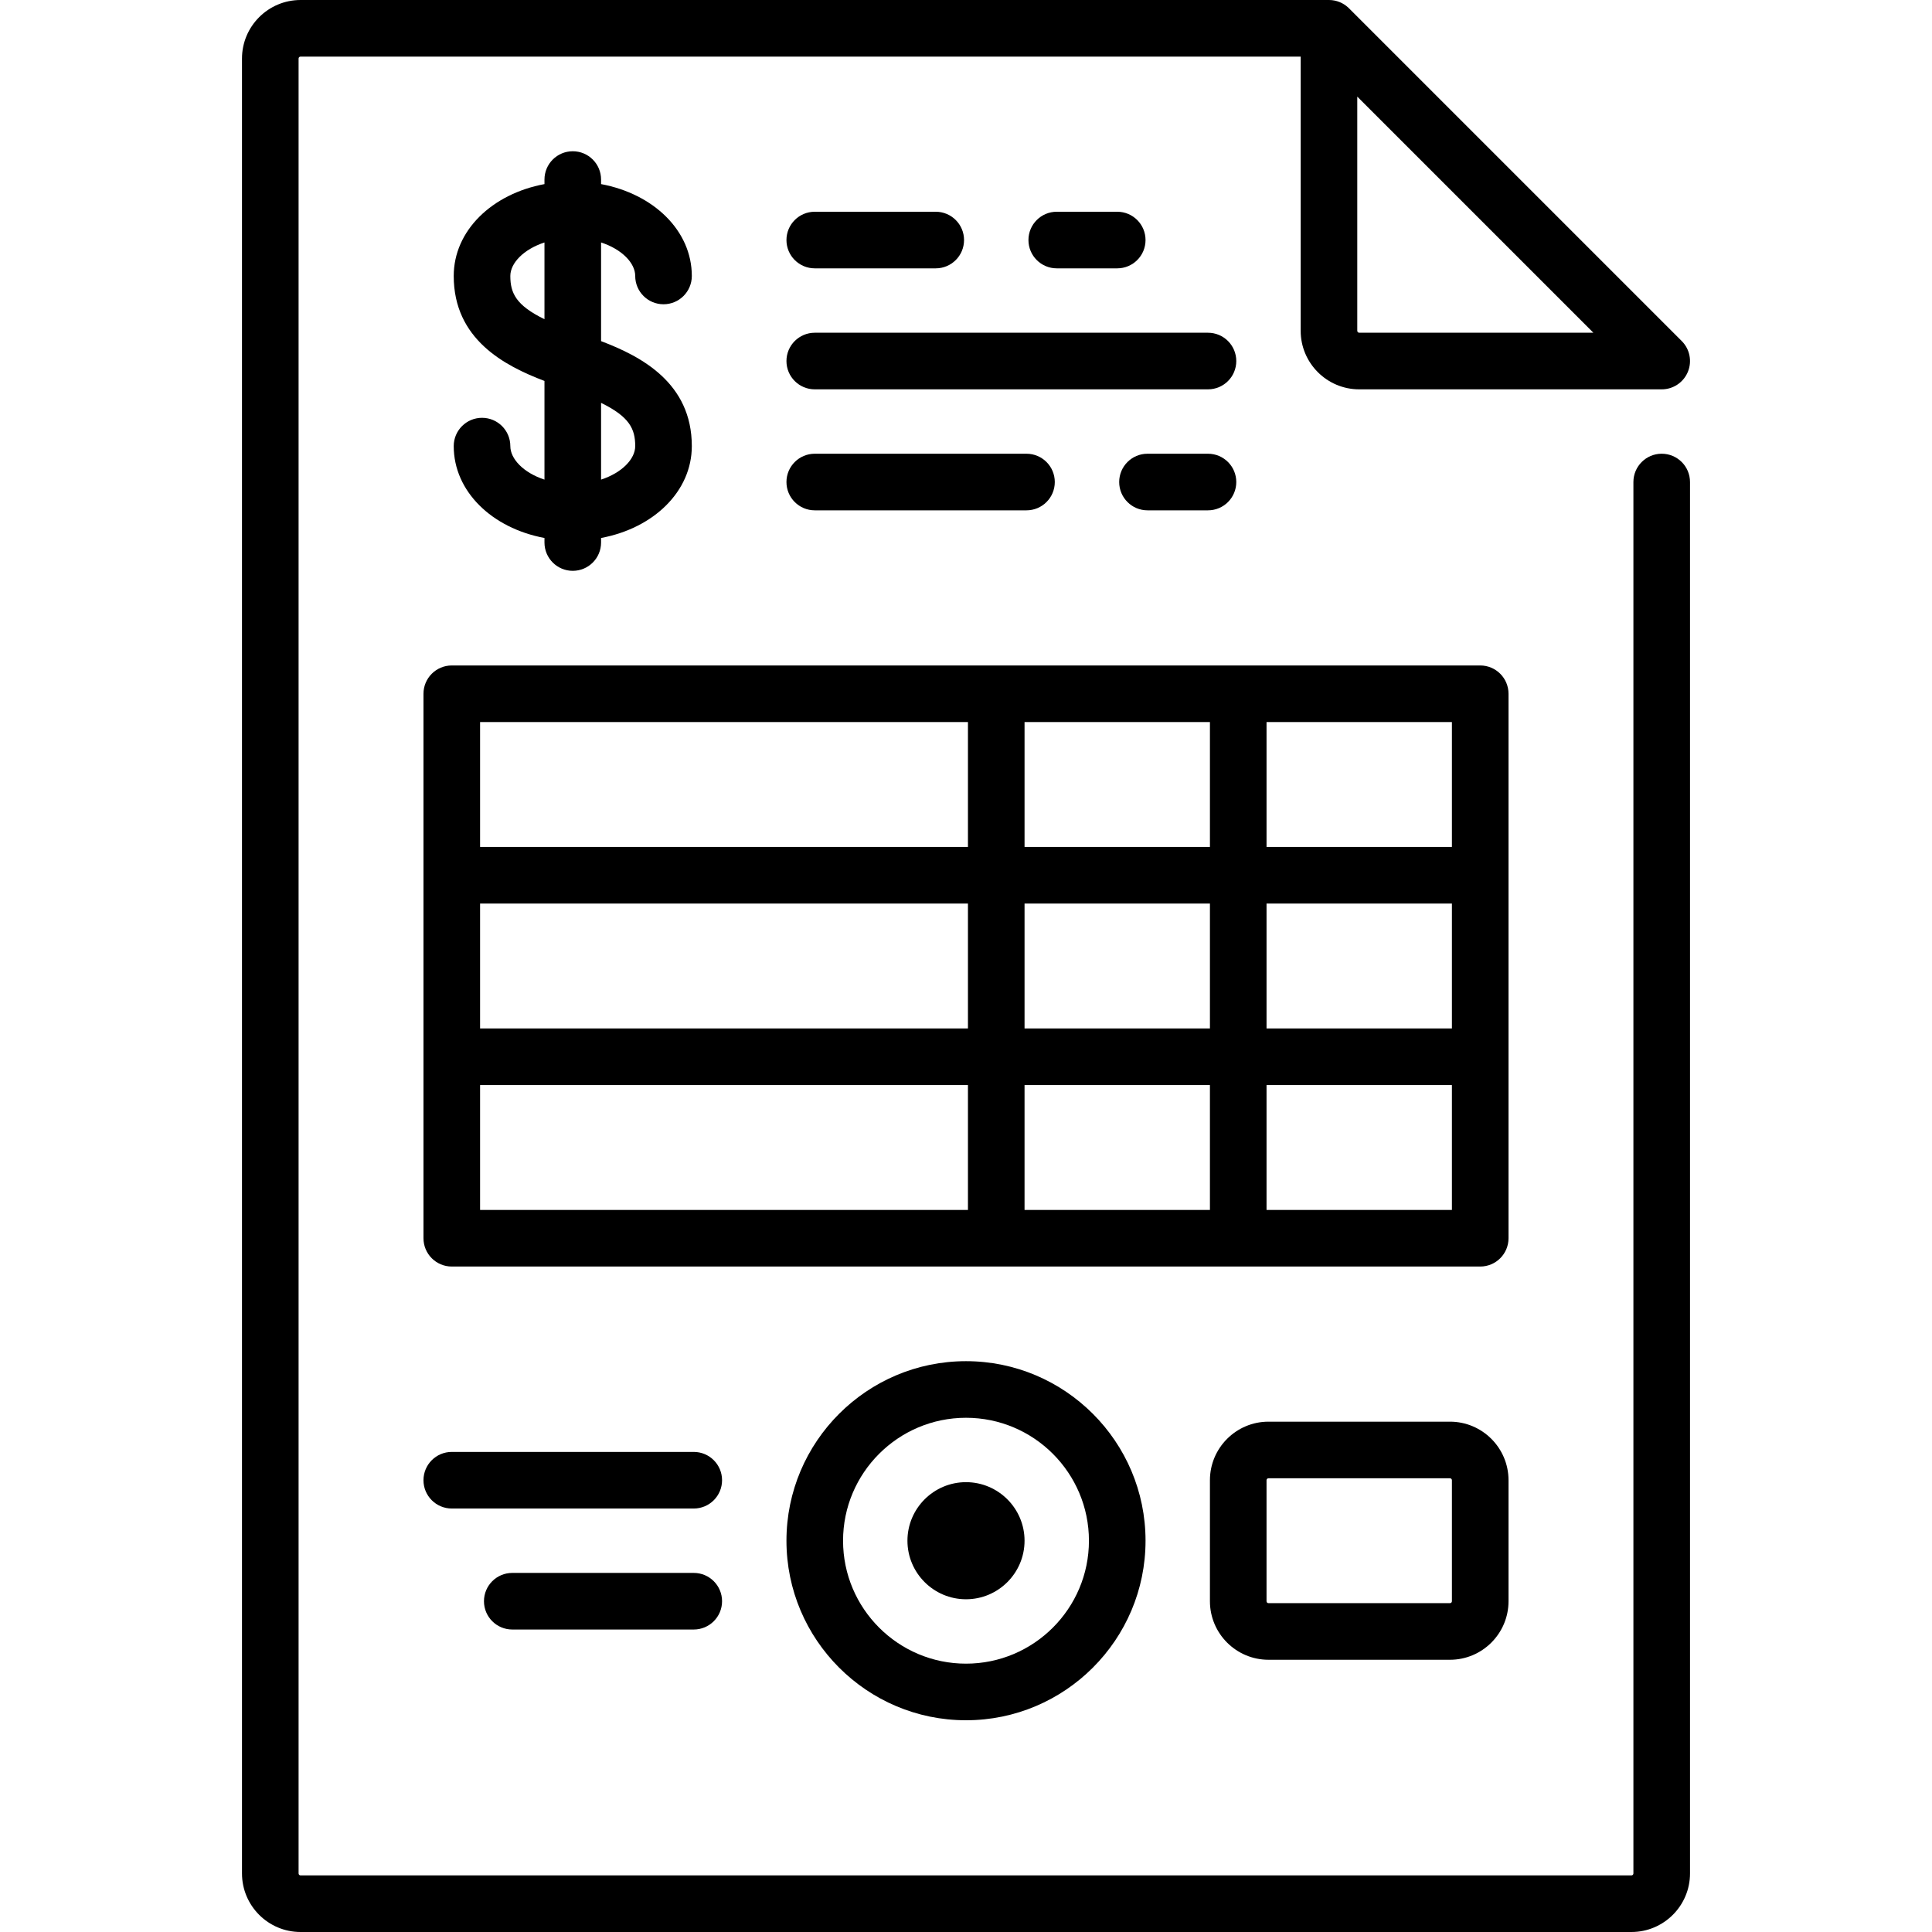 <?xml version="1.0" encoding="iso-8859-1"?>
<!-- Generator: Adobe Illustrator 19.0.0, SVG Export Plug-In . SVG Version: 6.00 Build 0)  -->
<svg version="1.1" id="Capa_1" xmlns="http://www.w3.org/2000/svg" xmlns:xlink="http://www.w3.org/1999/xlink" x="0px" y="0px"
	 viewBox="0 0 512.003 512.003" style="enable-background:new 0 0 512.003 512.003;" xml:space="preserve">
<g>
	<g>
		<path d="M440.372,120.243c-4.143,0-7.5,3.357-7.5,7.5v368.742c0,0.285-0.231,0.517-0.517,0.517H79.646
			c-0.285,0-0.517-0.231-0.517-0.517V15.519c0-0.285,0.231-0.517,0.517-0.517h265.048v72.661c0,8.556,6.961,15.517,15.517,15.517
			h80.161c3.033,0,5.769-1.827,6.929-4.63c1.161-2.803,0.52-6.028-1.625-8.174L357.498,2.198c-0.063-0.063-0.127-0.124-0.192-0.185
			c-0.001-0.002-0.003-0.003-0.004-0.004c-0.004-0.004-0.007-0.007-0.011-0.01c-0.003-0.003-0.006-0.006-0.009-0.008
			c-0.002-0.002-0.004-0.004-0.006-0.006c-0.004-0.004-0.009-0.008-0.014-0.013c0,0,0,0-0.001-0.001
			c-1.324-1.214-3.086-1.959-5.021-1.971c-0.001,0-0.001,0-0.001,0c-0.016,0-0.03,0-0.046,0H79.646
			C71.091,0.002,64.13,6.963,64.13,15.519v480.967c0,8.556,6.961,15.517,15.517,15.517h352.709c8.556,0,15.517-6.961,15.517-15.517
			V127.743C447.872,123.601,444.515,120.243,440.372,120.243z M359.694,25.608l62.571,62.571h-62.054
			c-0.285,0-0.517-0.231-0.517-0.517V25.608z"/>
	</g>
</g>
<g>
	<g>
		<path d="M159.291,90.404V64.257c5.555,1.815,9.049,5.479,9.049,8.876c0,4.143,3.357,7.5,7.5,7.5s7.5-3.357,7.5-7.5
			c0-11.98-10.095-21.739-24.049-24.345v-1.206c0-4.143-3.357-7.5-7.5-7.5s-7.5,3.357-7.5,7.5v1.206
			c-13.953,2.606-24.048,12.365-24.048,24.345c0,16.739,13.374,23.773,24.048,27.822v26.146c-5.555-1.815-9.048-5.479-9.048-8.876
			c0-4.143-3.357-7.5-7.5-7.5s-7.5,3.357-7.5,7.5c0,11.979,10.095,21.739,24.048,24.345v1.207c0,4.143,3.357,7.5,7.5,7.5
			s7.5-3.357,7.5-7.5v-1.207c13.954-2.606,24.049-12.365,24.049-24.345C183.34,101.484,169.965,94.451,159.291,90.404z
			 M144.291,84.594c-7.518-3.68-9.048-6.892-9.048-11.46c0-3.397,3.493-7.062,9.048-8.876V84.594z M159.291,127.101v-20.336
			c7.519,3.679,9.049,6.891,9.049,11.46C168.34,121.622,164.847,125.287,159.291,127.101z"/>
	</g>
</g>
<g>
	<g>
		<path d="M399.775,183.856c0-4.143-3.357-7.5-7.5-7.5H119.727c-4.143,0-7.5,3.357-7.5,7.5v144.291c0,4.143,3.357,7.5,7.5,7.5
			h272.549c4.143,0,7.5-3.357,7.5-7.5V183.856H399.775z M256.518,320.648H127.227v-33.097h129.291V320.648z M256.518,272.551
			H127.227v-33.098h129.291V272.551z M256.518,224.453H127.227v-33.097h129.291V224.453z M320.646,320.648h-49.129v-33.097h49.129
			V320.648z M320.647,272.551h-49.129v-33.098h49.129V272.551z M320.647,224.453h-49.129v-33.097h49.129V224.453z M384.775,320.648
			h-49.129v-33.097h49.129V320.648z M384.775,272.551h-49.129v-33.098h49.129V272.551z M384.775,224.453h-49.129v-33.097h49.129
			V224.453z"/>
	</g>
</g>
<g>
	<g>
		<path d="M256.001,360.728c-26.236,0-47.581,21.344-47.581,47.581c0,26.235,21.345,47.58,47.581,47.58
			c26.236,0,47.581-21.345,47.581-47.58C303.582,382.073,282.237,360.728,256.001,360.728z M256.001,440.889
			c-17.965,0-32.581-14.615-32.581-32.58s14.616-32.581,32.581-32.581c17.965,0,32.581,14.616,32.581,32.581
			C288.582,426.274,273.966,440.889,256.001,440.889z"/>
	</g>
</g>
<g>
	<g>
		<path d="M256.001,392.792c-8.556,0-15.517,6.961-15.517,15.517c0,8.556,6.961,15.516,15.517,15.516
			c8.556,0,15.517-6.96,15.517-15.516C271.518,399.753,264.557,392.792,256.001,392.792z"/>
	</g>
</g>
<g>
	<g>
		<path d="M183.855,384.776h-64.129c-4.143,0-7.5,3.357-7.5,7.5s3.357,7.5,7.5,7.5h64.129c4.143,0,7.5-3.357,7.5-7.5
			S187.998,384.776,183.855,384.776z"/>
	</g>
</g>
<g>
	<g>
		<path d="M183.855,416.841h-48.097c-4.143,0-7.5,3.357-7.5,7.5s3.357,7.5,7.5,7.5h48.097c4.143,0,7.5-3.357,7.5-7.5
			S187.998,416.841,183.855,416.841z"/>
	</g>
</g>
<g>
	<g>
		<path d="M384.259,376.76h-48.097c-8.556,0-15.516,6.961-15.516,15.517v32.064c0,8.556,6.96,15.516,15.516,15.516h48.097
			c8.556,0,15.517-6.96,15.517-15.516v-32.064C399.775,383.721,392.814,376.76,384.259,376.76z M384.775,424.341
			c0,0.284-0.231,0.516-0.517,0.516h-48.097c-0.284,0-0.516-0.231-0.516-0.516v-32.064c0-0.285,0.231-0.517,0.516-0.517h48.097
			c0.285,0,0.517,0.231,0.517,0.517V424.341z"/>
	</g>
</g>
<g>
	<g>
		<path d="M296.08,56.115h-16.029c-4.143,0-7.5,3.357-7.5,7.5s3.357,7.5,7.5,7.5h16.029c4.143,0,7.5-3.357,7.5-7.5
			S300.223,56.115,296.08,56.115z"/>
	</g>
</g>
<g>
	<g>
		<path d="M247.984,56.115H215.92c-4.143,0-7.5,3.357-7.5,7.5s3.357,7.5,7.5,7.5h32.064c4.143,0,7.5-3.357,7.5-7.5
			S252.127,56.115,247.984,56.115z"/>
	</g>
</g>
<g>
	<g>
		<path d="M320.13,88.18H215.92c-4.143,0-7.5,3.357-7.5,7.5s3.357,7.5,7.5,7.5h104.21c4.143,0,7.5-3.357,7.5-7.5
			S324.273,88.18,320.13,88.18z"/>
	</g>
</g>
<g>
	<g>
		<path d="M320.13,120.244h-16.032c-4.143,0-7.5,3.357-7.5,7.5s3.357,7.5,7.5,7.5h16.032c4.143,0,7.5-3.357,7.5-7.5
			S324.272,120.244,320.13,120.244z"/>
	</g>
</g>
<g>
	<g>
		<path d="M272.033,120.244H215.92c-4.143,0-7.5,3.357-7.5,7.5s3.357,7.5,7.5,7.5h56.113c4.143,0,7.5-3.357,7.5-7.5
			S276.176,120.244,272.033,120.244z"/>
	</g>
</g>
<g>
</g>
<g>
</g>
<g>
</g>
<g>
</g>
<g>
</g>
<g>
</g>
<g>
</g>
<g>
</g>
<g>
</g>
<g>
</g>
<g>
</g>
<g>
</g>
<g>
</g>
<g>
</g>
<g>
</g>
</svg>
